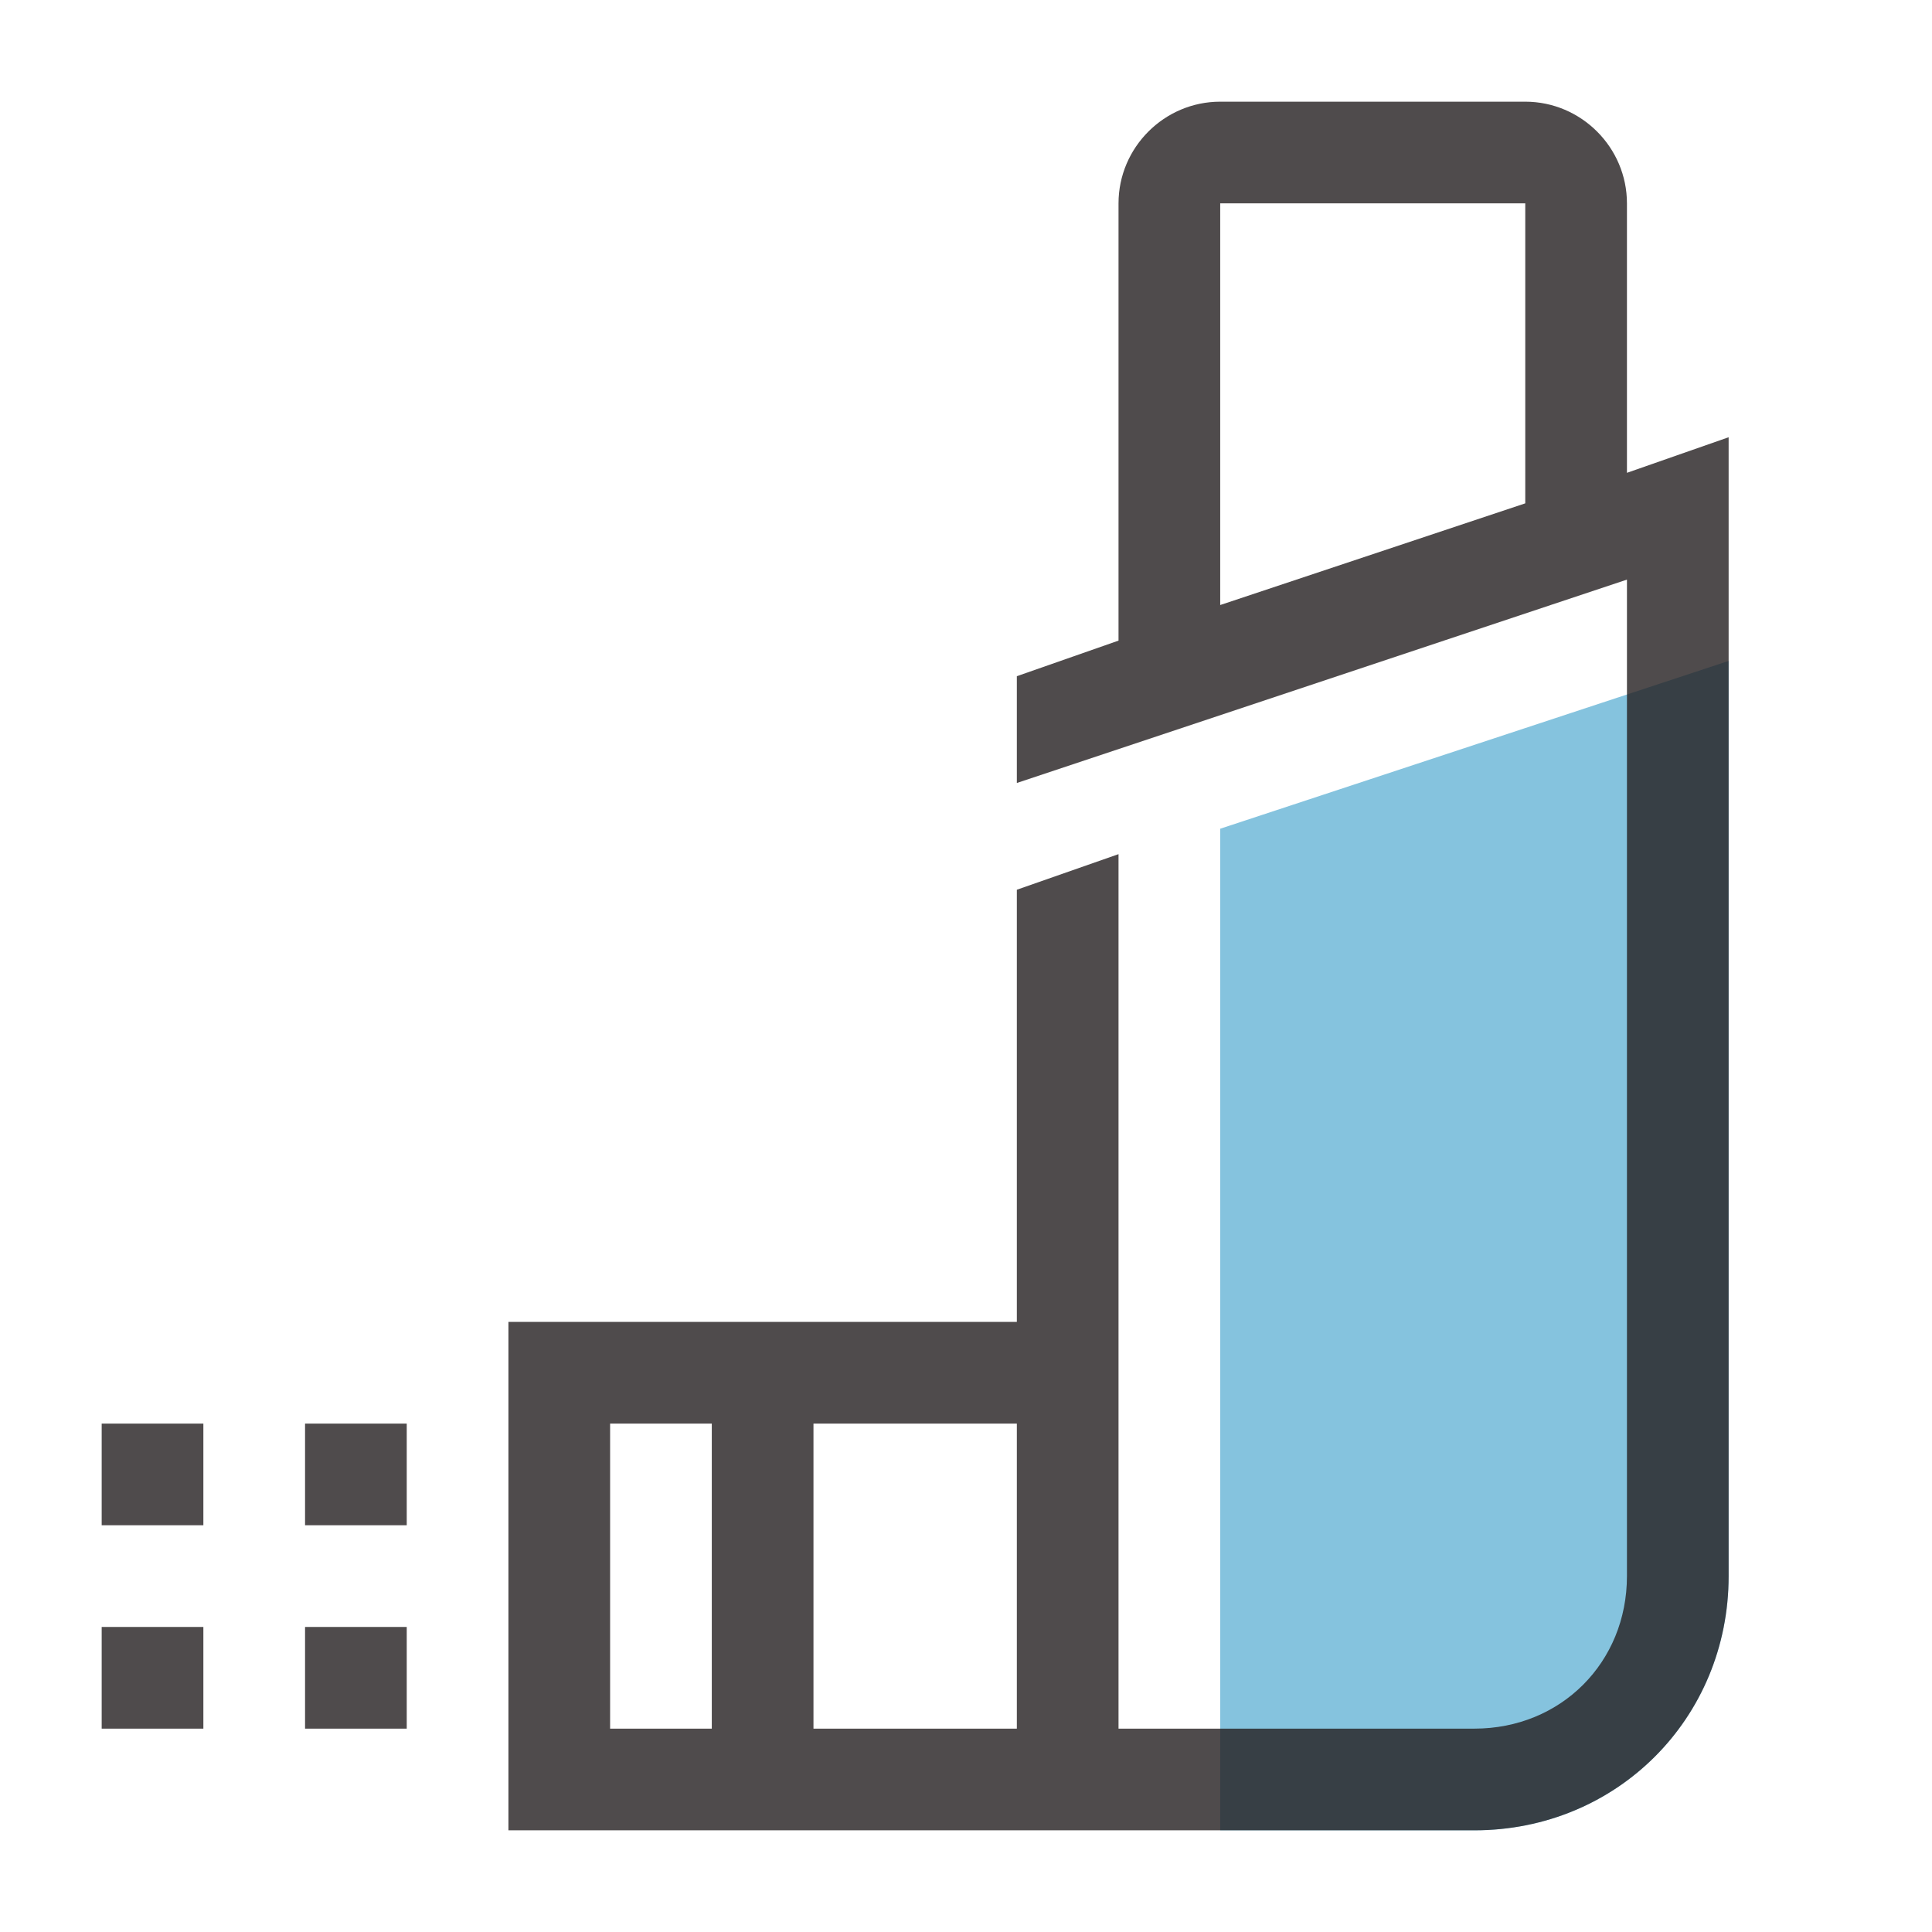 <?xml version="1.0" encoding="utf-8"?>
<!-- Generator: Adobe Illustrator 23.1.0, SVG Export Plug-In . SVG Version: 6.00 Build 0)  -->
<svg version="1.1" id="Capa_1_1_" xmlns="http://www.w3.org/2000/svg" xmlns:xlink="http://www.w3.org/1999/xlink" x="0px" y="0px"
	 viewBox="0 0 38 38" enable-background="new 0 0 38 38" xml:space="preserve">
<path id="shock_x5F_color" fill="#85C3DE" d="M29,36h-5V16.3L34,13v18C34,33.8,31.8,36,29,36z"/>
<path opacity="0.8" fill="#231F20" d="M2,28h2v2H2V28z M2,34h2v-2H2V34z M6,30h2v-2H6V30z M6,34h2v-2H6V34z M34,8.6V31
	c0,2.8-2.2,5-5,5H10V26h10v-8.5l2-0.7V34h7c1.7,0,3-1.3,3-3V11.4l-12,4v-2.1l2-0.7V4c0-1.1,0.9-2,2-2h6c1.1,0,2,0.9,2,2v5.3L34,8.6z
	 M12,34h2v-6h-2V34z M20,34v-6h-4v6H20z M24,11.9l6-2V4h-6V11.9z"/>
</svg>
